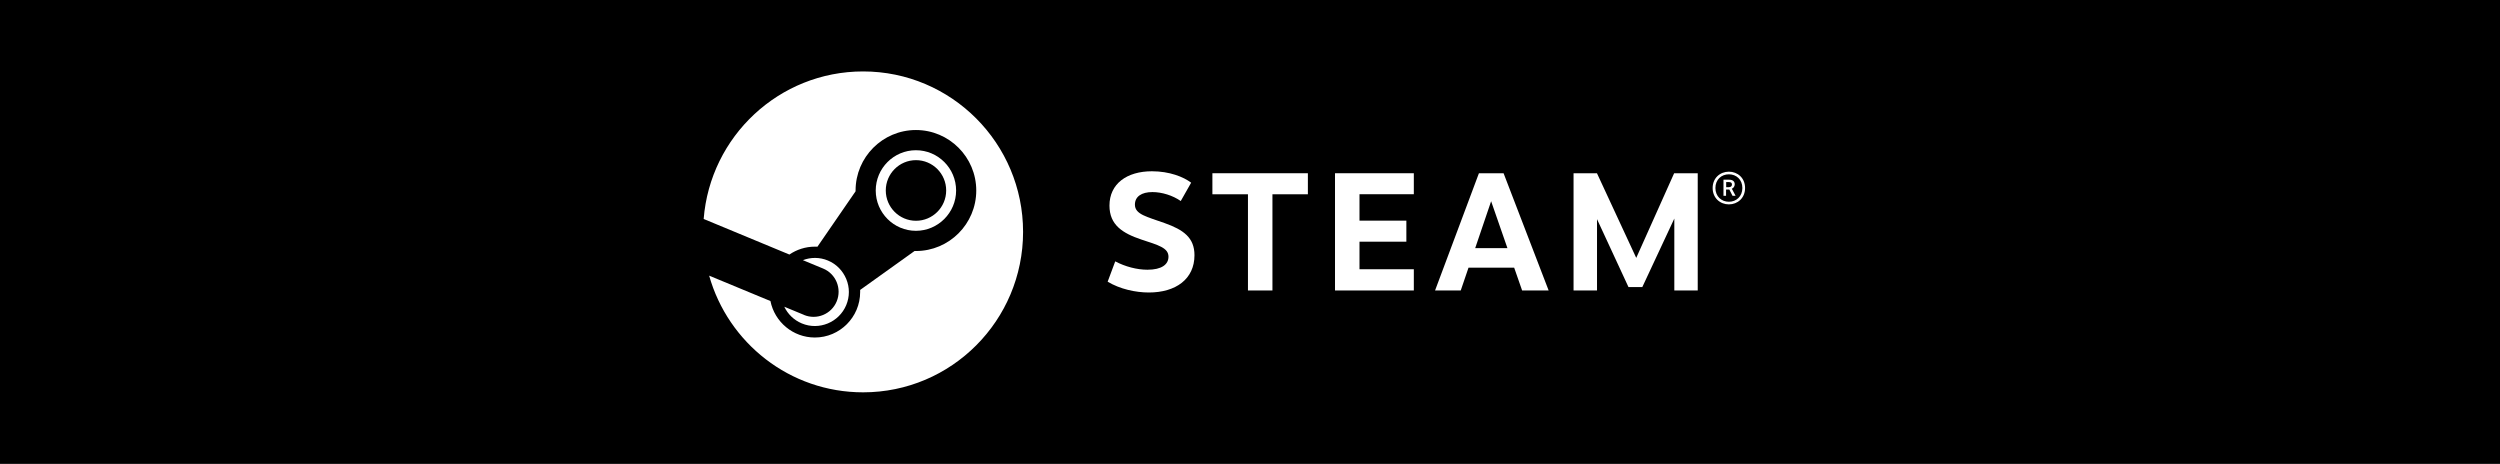 <svg width="345" height="64" viewBox="0 0 345 64" fill="none" xmlns="http://www.w3.org/2000/svg">
<rect x="0" y="0" width="345" height="64" fill="#808080" stroke="none"/>
<g clip-path="url(#clip0_334_3778)">
<path d="M345 0H0V64H345V0Z" fill="black"/>
<path d="M119.108 9.858C107.509 9.858 98.003 18.826 97.106 30.218L108.937 35.127C109.942 34.442 111.154 34.038 112.457 34.038C112.574 34.038 112.69 34.038 112.806 34.046L118.07 26.399C118.07 26.399 118.07 26.325 118.07 26.291C118.07 21.688 121.806 17.943 126.397 17.943C130.988 17.943 134.724 21.688 134.724 26.291C134.724 30.895 130.988 34.64 126.397 34.64C126.331 34.64 126.272 34.64 126.206 34.64L118.701 40.011C118.701 40.109 118.701 40.209 118.701 40.307C118.701 43.764 115.895 46.577 112.449 46.577C109.427 46.577 106.895 44.416 106.322 41.545L97.862 38.039C100.485 47.328 108.995 54.142 119.108 54.142C131.304 54.142 141.184 44.226 141.184 32C141.184 19.774 131.295 9.858 119.108 9.858Z" fill="white"/>
<path d="M110.946 43.451L108.231 42.329C108.713 43.335 109.543 44.168 110.647 44.63C113.03 45.629 115.787 44.49 116.783 42.098C117.264 40.934 117.264 39.656 116.783 38.501C116.301 37.346 115.405 36.43 114.251 35.952C113.105 35.473 111.876 35.49 110.797 35.902L113.603 37.065C115.363 37.8 116.193 39.829 115.463 41.594C114.732 43.36 112.706 44.193 110.946 43.459" fill="white"/>
<path d="M122.238 26.283C122.238 23.974 124.106 22.101 126.405 22.101C128.705 22.101 130.573 23.974 130.573 26.283C130.573 28.593 128.705 30.466 126.405 30.466C124.106 30.466 122.238 28.593 122.238 26.283ZM131.943 26.292C131.943 23.223 129.452 20.731 126.397 20.731C123.342 20.731 120.851 23.223 120.851 26.292C120.851 29.36 123.342 31.852 126.397 31.852C129.452 31.852 131.943 29.352 131.943 26.292Z" fill="white"/>
<path d="M164.38 25.21L162.944 27.743C161.84 26.968 160.337 26.506 159.034 26.506C157.539 26.506 156.618 27.124 156.618 28.238C156.618 29.591 158.262 29.904 160.702 30.779C163.326 31.711 164.837 32.8 164.837 35.217C164.837 38.517 162.255 40.365 158.536 40.365C156.726 40.365 154.542 39.895 152.857 38.872L153.903 36.067C155.264 36.793 156.9 37.222 158.353 37.222C160.312 37.222 161.25 36.496 161.25 35.423C161.25 34.194 159.831 33.823 157.531 33.064C154.916 32.19 153.106 31.043 153.106 28.37C153.106 25.359 155.505 23.635 158.967 23.635C161.375 23.635 163.318 24.402 164.389 25.219" fill="white"/>
<path d="M175.597 26.811V40.085H172.218V26.811H167.311V23.907H180.487V26.811H175.597Z" fill="white"/>
<path d="M187.61 26.803V30.449H194.078V33.353H187.61V37.156H195.107V40.085H184.231V23.907H195.107V26.803H187.61Z" fill="white"/>
<path d="M205.776 27.768L203.576 34.244H208.026L205.776 27.768ZM202.654 36.941L201.583 40.085H198.038L204.091 23.907H207.494L213.713 40.085H210.052L208.956 36.941H202.646H202.654Z" fill="white"/>
<path d="M231.056 30.16L226.64 39.614H224.73L220.388 30.243V40.085H217.15V23.907H220.38L225.801 35.589L231.032 23.907H234.286V40.085H231.056V30.16Z" fill="white"/>
<path d="M238.205 25.829H238.603C238.861 25.829 239.01 25.672 239.01 25.466C239.01 25.26 238.902 25.128 238.603 25.128H238.213V25.821L238.205 25.829ZM238.62 24.798C239.201 24.798 239.392 25.103 239.392 25.433C239.392 25.738 239.209 25.945 238.994 26.044L239.508 27.017H239.085L238.645 26.151H238.197V27.017H237.84V24.79H238.612L238.62 24.798ZM236.727 25.945C236.727 27.108 237.566 27.842 238.587 27.842C239.608 27.842 240.446 27.108 240.446 25.945C240.446 24.781 239.616 24.055 238.587 24.055C237.557 24.055 236.727 24.781 236.727 25.945ZM240.82 25.945C240.82 27.339 239.782 28.205 238.587 28.205C237.391 28.205 236.345 27.339 236.345 25.945C236.345 24.55 237.391 23.692 238.587 23.692C239.782 23.692 240.82 24.55 240.82 25.945Z" fill="white"/>
</g>
<defs>
<clipPath id="clip0_334_3778">
<rect width="345" height="64" fill="white"/>
</clipPath>
</defs>
</svg>
